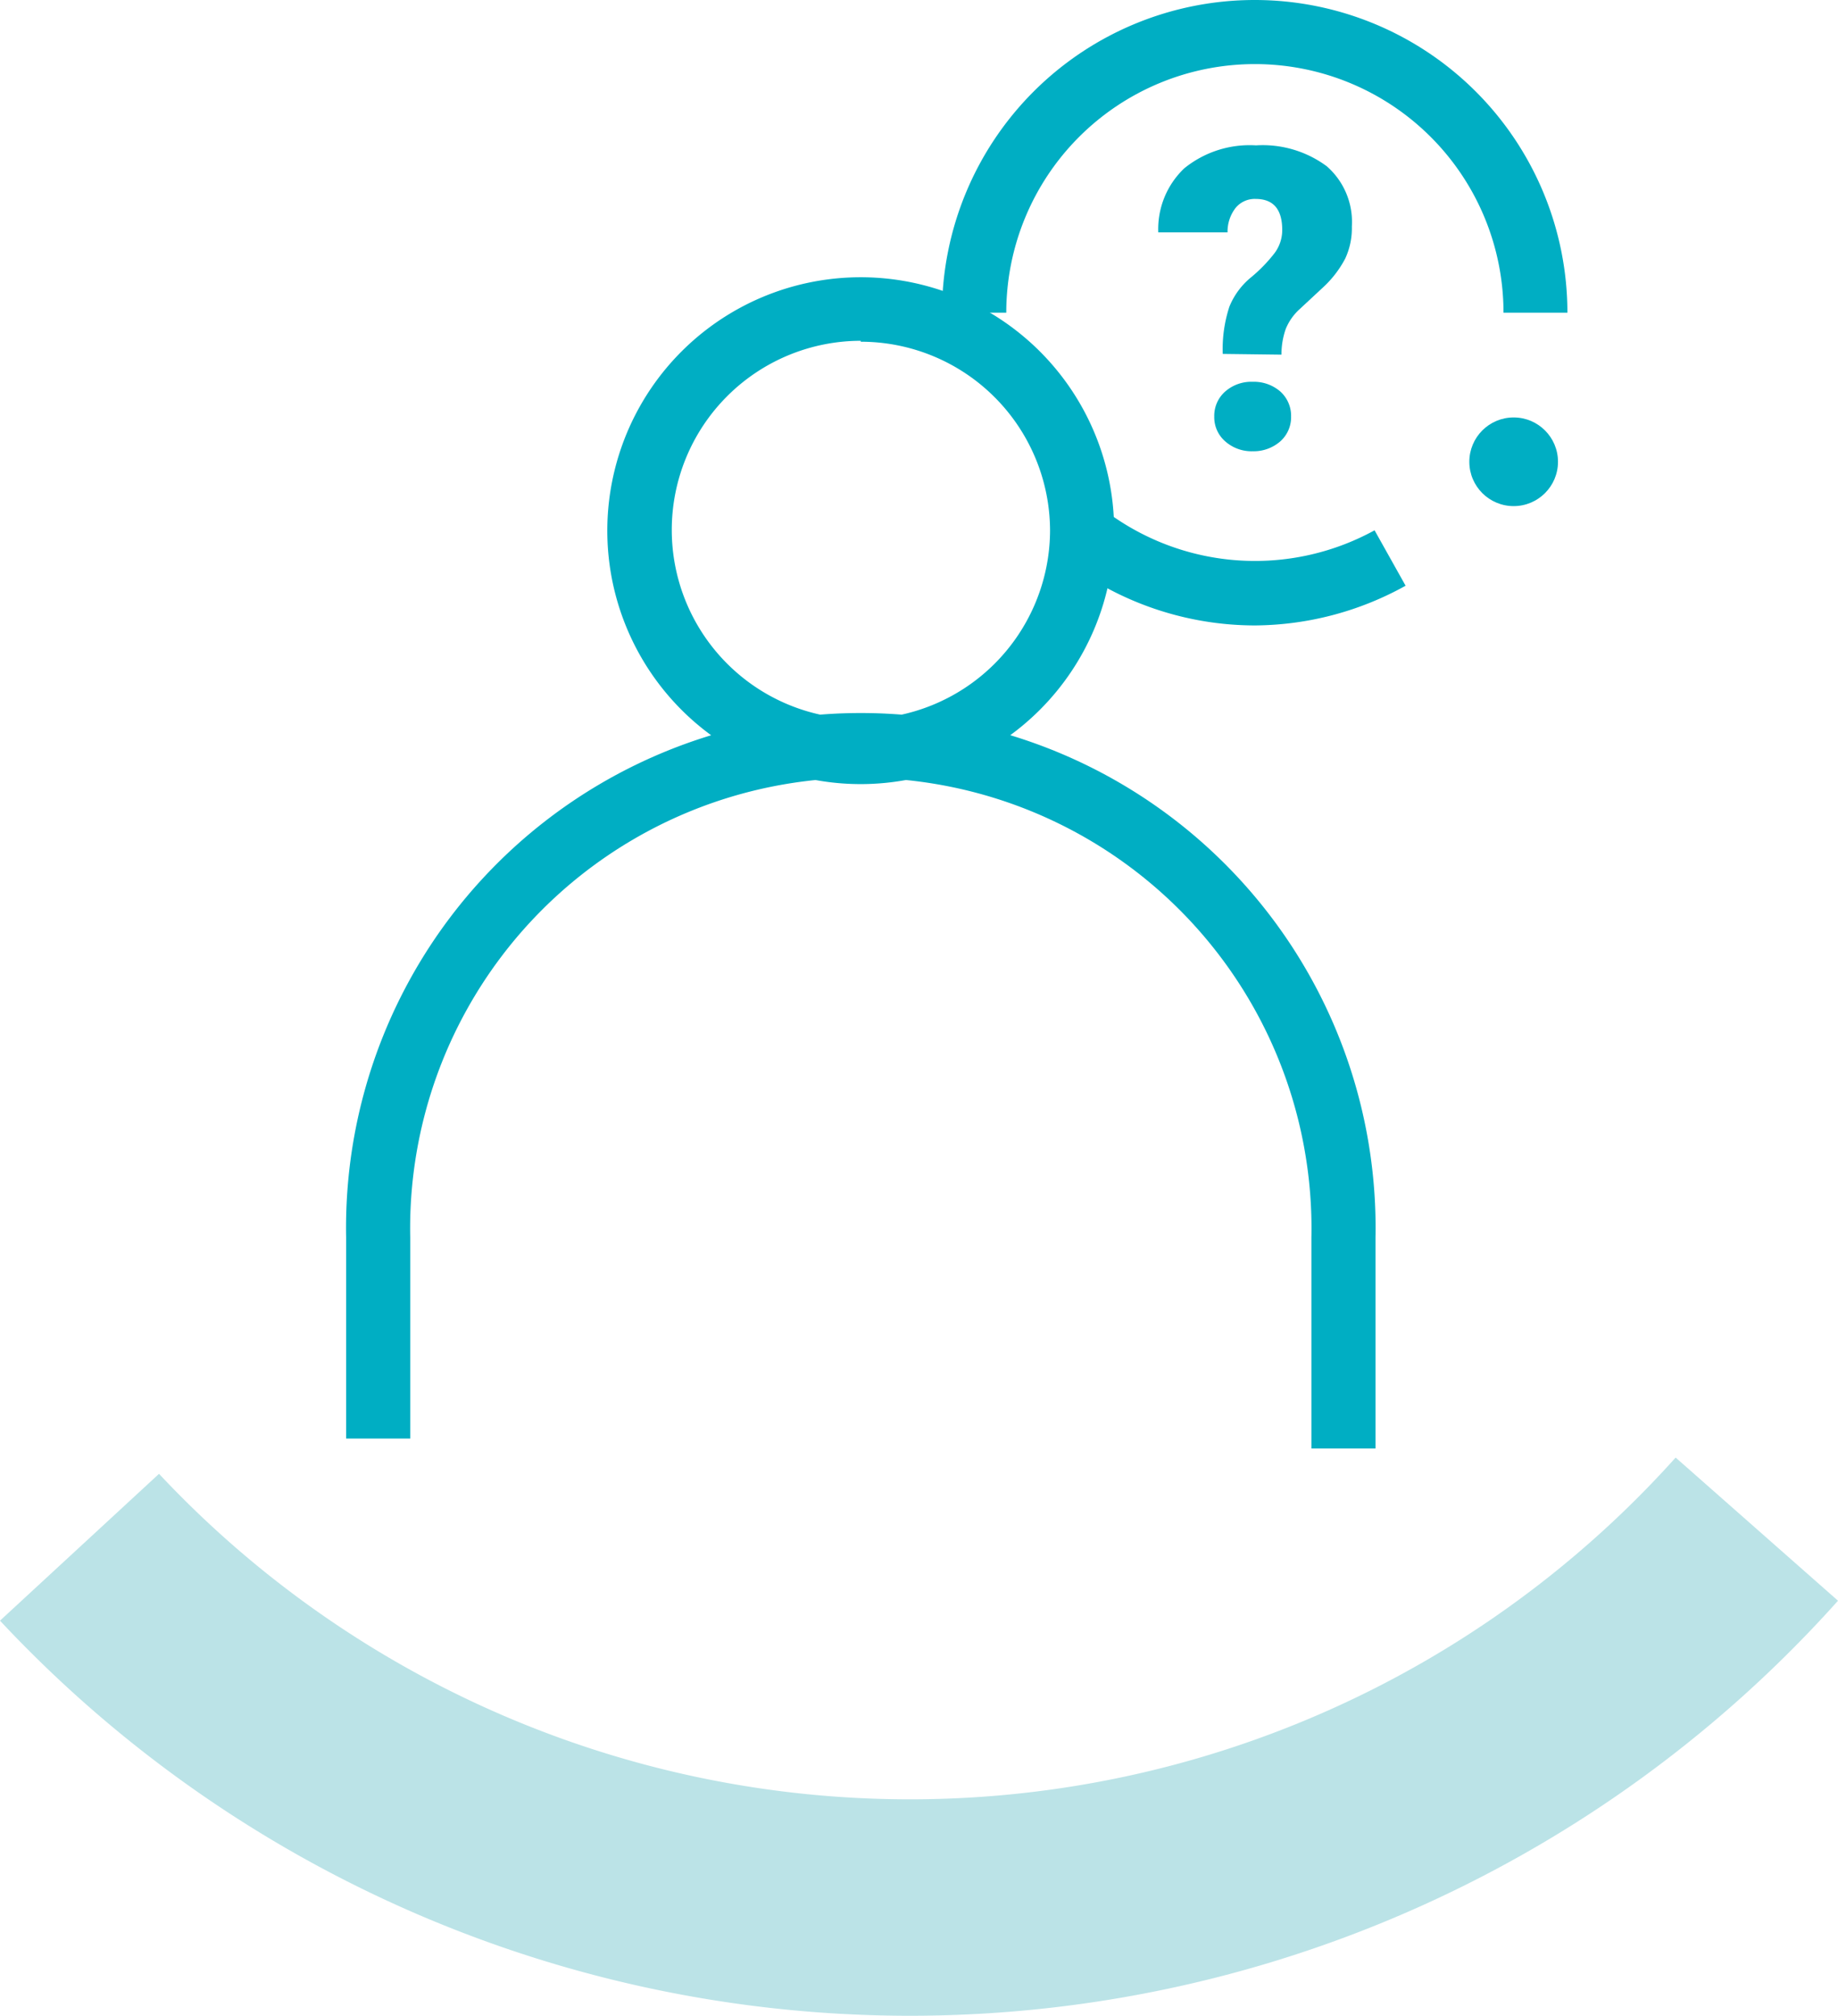 <svg xmlns="http://www.w3.org/2000/svg" viewBox="0 0 99.51 109.13"><defs><style>.cls-1{fill:#00aec3;}.cls-2{fill:#bbe3e7;}</style></defs><title>Asset 5</title><g id="Layer_2" data-name="Layer 2"><g id="Capa_2" data-name="Capa 2"><circle class="cls-1" cx="81.95" cy="25" r="2.4"/><path class="cls-2" d="M90.72,78.91l8.79,7.75A67.42,67.42,0,0,1,0,87.74l8.61-7.95a55.7,55.7,0,0,0,82.11-.88Z"/><path class="cls-1" d="M74.47,78.42H71V67a24.4,24.4,0,1,0-48.79,0V77.88H18.74V67a27.87,27.87,0,1,1,55.73,0Z"/><path class="cls-1" d="M46.6,42.45A13.72,13.72,0,1,1,60.32,28.74,13.73,13.73,0,0,1,46.6,42.45Zm0-24A10.24,10.24,0,1,0,56.85,28.74,10.25,10.25,0,0,0,46.6,18.5Z"/><path class="cls-1" d="M67.94,33.86a16.94,16.94,0,0,1-10.91-4l2.24-2.66a13.46,13.46,0,0,0,15.15,1.51l1.68,3A17,17,0,0,1,67.94,33.86Z"/><path class="cls-1" d="M84.87,16.93H81.4a13.46,13.46,0,0,0-26.92,0H51a16.93,16.93,0,0,1,33.86,0Z"/><path class="cls-1" d="M66.2,19.16a7.37,7.37,0,0,1,.36-2.56A4,4,0,0,1,67.75,15,8.25,8.25,0,0,0,69,13.71a2.08,2.08,0,0,0,.42-1.26q0-1.68-1.44-1.68a1.34,1.34,0,0,0-1.08.48,2.1,2.1,0,0,0-.44,1.33H62.71a4.53,4.53,0,0,1,1.41-3.47A5.62,5.62,0,0,1,68,7.87,5.83,5.83,0,0,1,71.83,9a4,4,0,0,1,1.36,3.26A3.9,3.9,0,0,1,72.83,14a5.76,5.76,0,0,1-1.18,1.54l-1.28,1.19a2.94,2.94,0,0,0-.76,1.08,4.11,4.11,0,0,0-.23,1.39Zm-.46,3.39a1.75,1.75,0,0,1,.6-1.36,2.14,2.14,0,0,1,1.48-.52,2.18,2.18,0,0,1,1.49.52,1.77,1.77,0,0,1,.59,1.36,1.75,1.75,0,0,1-.59,1.35,2.19,2.19,0,0,1-1.49.53,2.15,2.15,0,0,1-1.48-.53A1.73,1.73,0,0,1,65.74,22.55Z"/></g></g></svg>